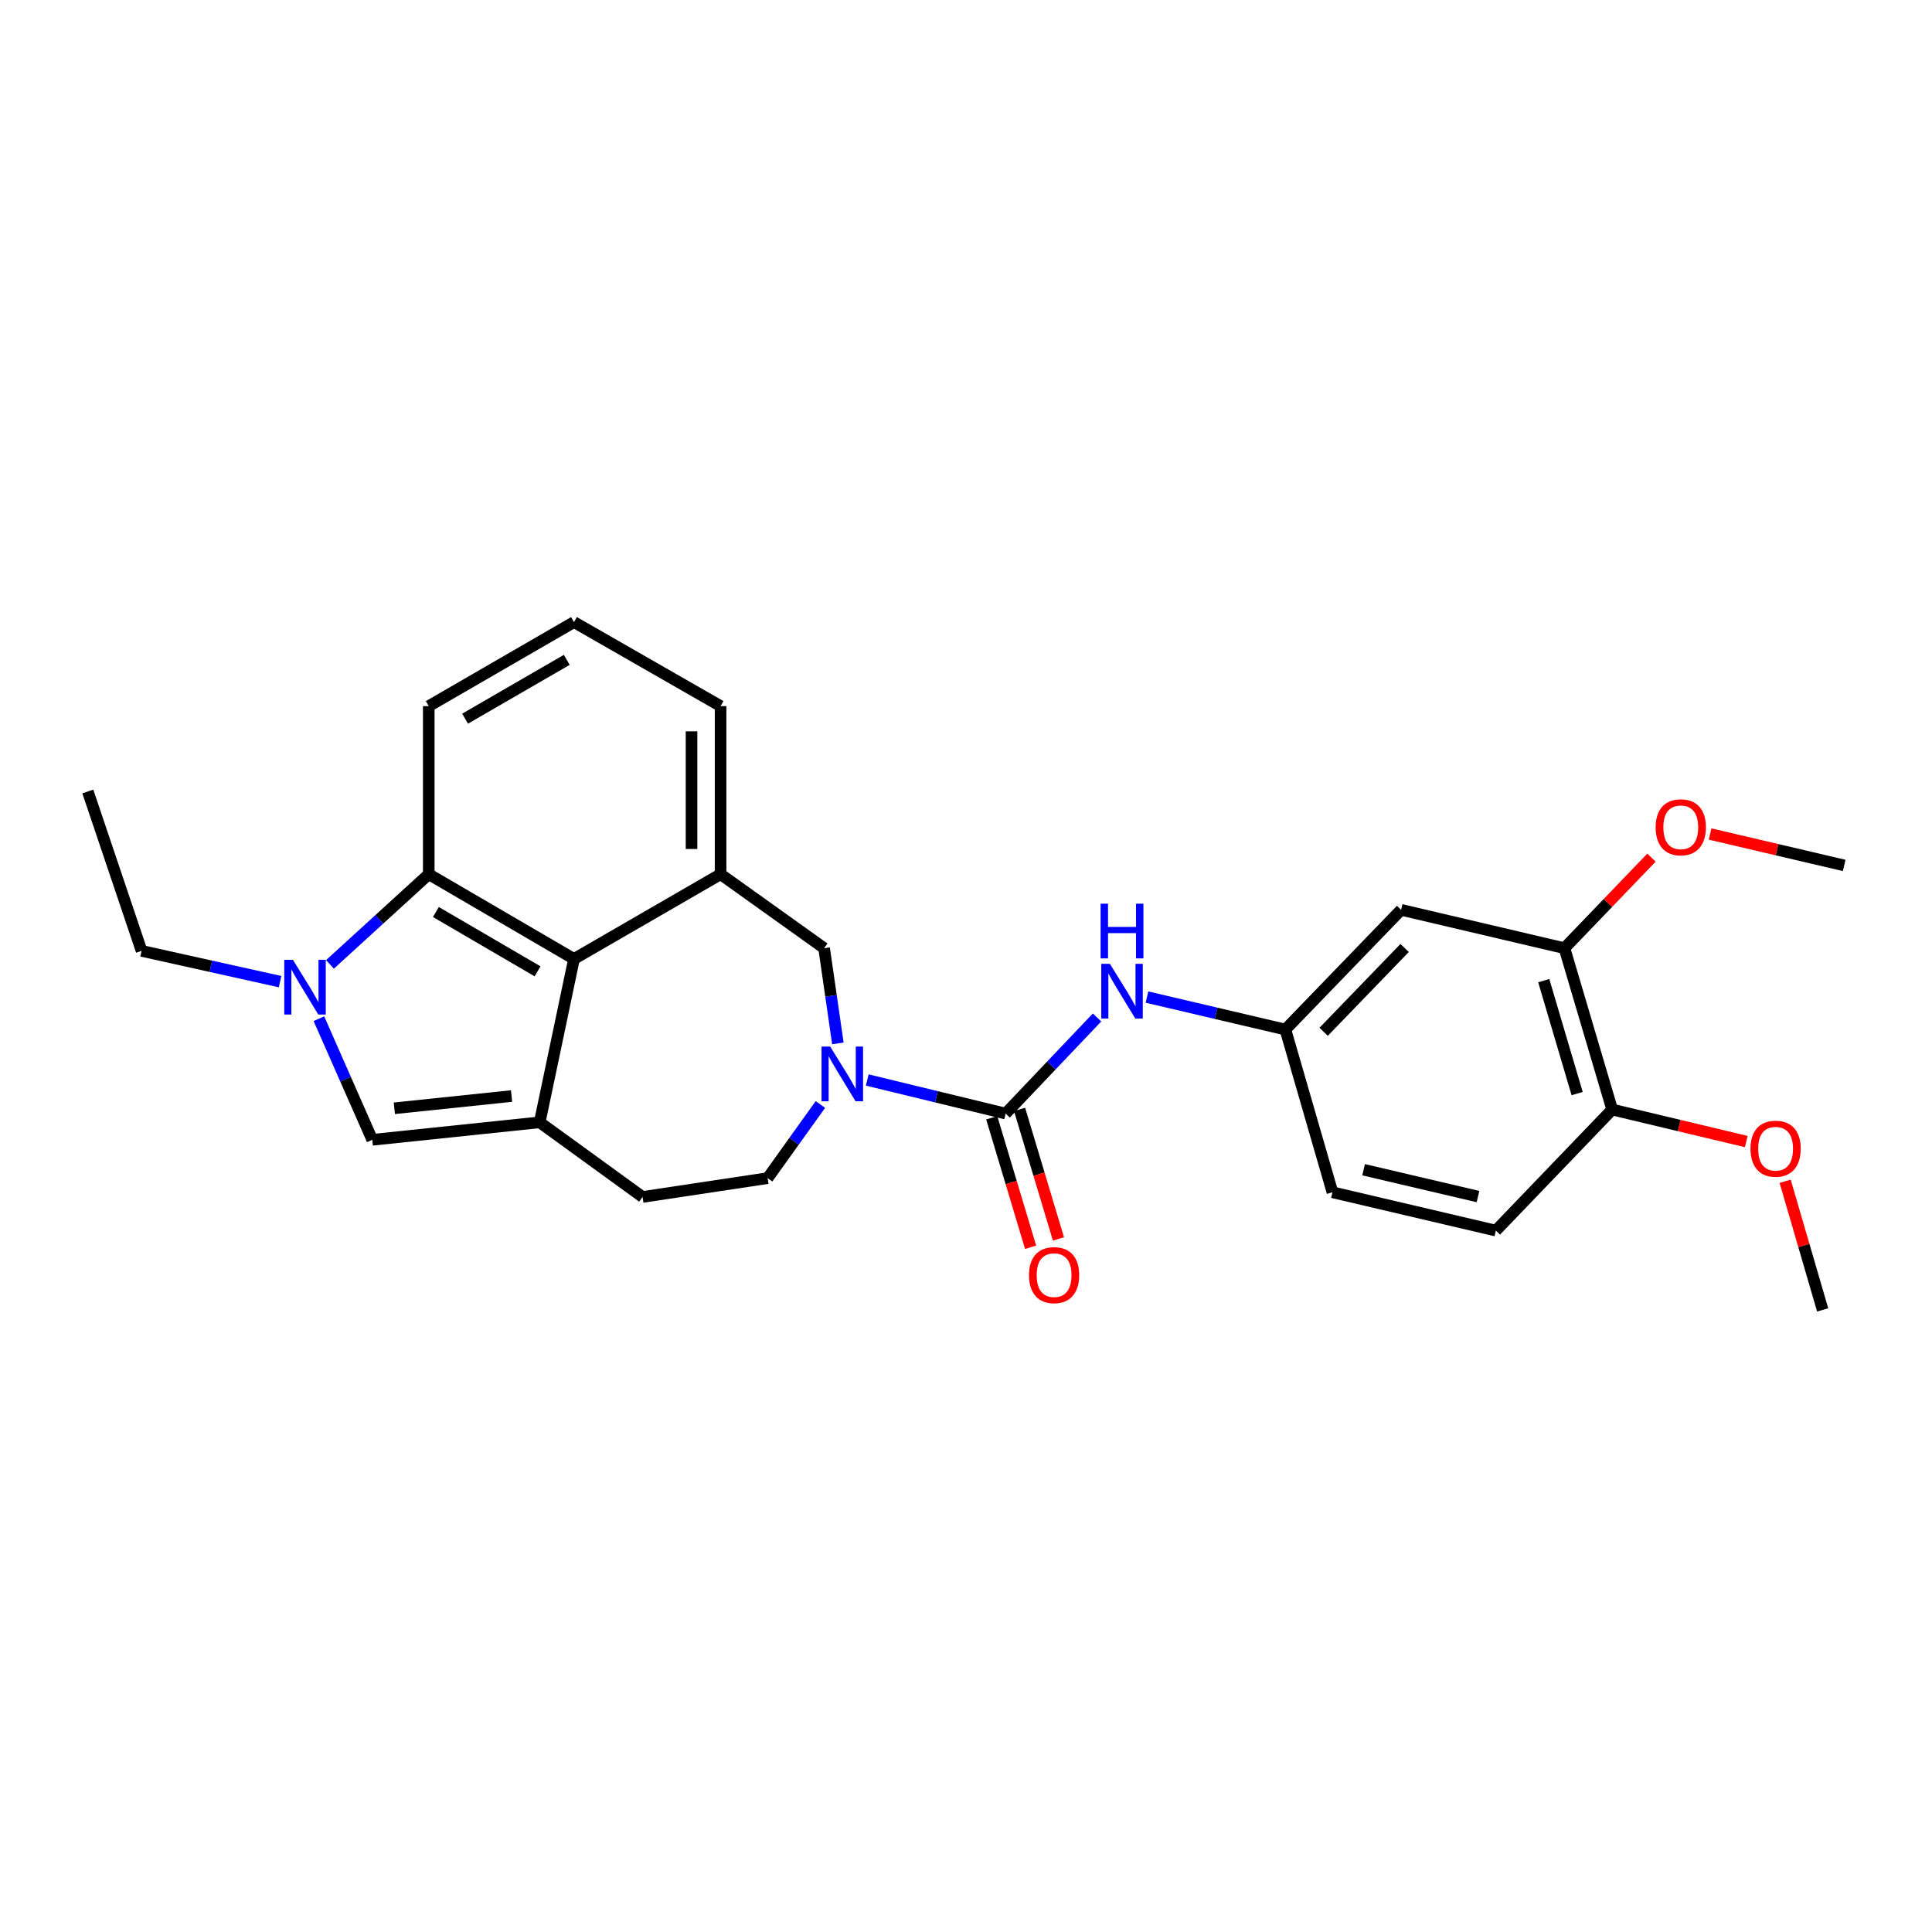<?xml version='1.0' encoding='iso-8859-1'?>
<svg version='1.1' baseProfile='full'
              xmlns='http://www.w3.org/2000/svg'
                      xmlns:rdkit='http://www.rdkit.org/xml'
                      xmlns:xlink='http://www.w3.org/1999/xlink'
                  xml:space='preserve'
width='1000px' height='1000px' viewBox='0 0 1000 1000'>
<!-- END OF HEADER -->
<rect style='opacity:1.0;fill:#FFFFFF;stroke:none' width='1000' height='1000' x='0' y='0'> </rect>
<path class='bond-3' d='M 279.345,580.91 L 297.101,496.348' style='fill:none;fill-rule:evenodd;stroke:#000000;stroke-width:6px;stroke-linecap:butt;stroke-linejoin:miter;stroke-opacity:1' />
<path class='bond-4' d='M 279.345,580.91 L 192.686,589.968' style='fill:none;fill-rule:evenodd;stroke:#000000;stroke-width:6px;stroke-linecap:butt;stroke-linejoin:miter;stroke-opacity:1' />
<path class='bond-4' d='M 264.783,567.31 L 204.121,573.65' style='fill:none;fill-rule:evenodd;stroke:#000000;stroke-width:6px;stroke-linecap:butt;stroke-linejoin:miter;stroke-opacity:1' />
<path class='bond-11' d='M 279.345,580.91 L 332.597,619.548' style='fill:none;fill-rule:evenodd;stroke:#000000;stroke-width:6px;stroke-linecap:butt;stroke-linejoin:miter;stroke-opacity:1' />
<path class='bond-0' d='M 165.065,527.281 L 178.876,558.625' style='fill:none;fill-rule:evenodd;stroke:#0000FF;stroke-width:6px;stroke-linecap:butt;stroke-linejoin:miter;stroke-opacity:1' />
<path class='bond-0' d='M 178.876,558.625 L 192.686,589.968' style='fill:none;fill-rule:evenodd;stroke:#000000;stroke-width:6px;stroke-linecap:butt;stroke-linejoin:miter;stroke-opacity:1' />
<path class='bond-18' d='M 144.969,508.096 L 109.124,500.133' style='fill:none;fill-rule:evenodd;stroke:#0000FF;stroke-width:6px;stroke-linecap:butt;stroke-linejoin:miter;stroke-opacity:1' />
<path class='bond-18' d='M 109.124,500.133 L 73.28,492.171' style='fill:none;fill-rule:evenodd;stroke:#000000;stroke-width:6px;stroke-linecap:butt;stroke-linejoin:miter;stroke-opacity:1' />
<path class='bond-27' d='M 170.783,499.178 L 196.353,475.833' style='fill:none;fill-rule:evenodd;stroke:#0000FF;stroke-width:6px;stroke-linecap:butt;stroke-linejoin:miter;stroke-opacity:1' />
<path class='bond-27' d='M 196.353,475.833 L 221.923,452.488' style='fill:none;fill-rule:evenodd;stroke:#000000;stroke-width:6px;stroke-linecap:butt;stroke-linejoin:miter;stroke-opacity:1' />
<path class='bond-1' d='M 520.522,576.39 L 484.703,567.696' style='fill:none;fill-rule:evenodd;stroke:#000000;stroke-width:6px;stroke-linecap:butt;stroke-linejoin:miter;stroke-opacity:1' />
<path class='bond-1' d='M 484.703,567.696 L 448.884,559.002' style='fill:none;fill-rule:evenodd;stroke:#0000FF;stroke-width:6px;stroke-linecap:butt;stroke-linejoin:miter;stroke-opacity:1' />
<path class='bond-8' d='M 520.522,576.39 L 544.174,551.517' style='fill:none;fill-rule:evenodd;stroke:#000000;stroke-width:6px;stroke-linecap:butt;stroke-linejoin:miter;stroke-opacity:1' />
<path class='bond-8' d='M 544.174,551.517 L 567.827,526.644' style='fill:none;fill-rule:evenodd;stroke:#0000FF;stroke-width:6px;stroke-linecap:butt;stroke-linejoin:miter;stroke-opacity:1' />
<path class='bond-14' d='M 513.319,578.552 L 523.381,612.069' style='fill:none;fill-rule:evenodd;stroke:#000000;stroke-width:6px;stroke-linecap:butt;stroke-linejoin:miter;stroke-opacity:1' />
<path class='bond-14' d='M 523.381,612.069 L 533.442,645.586' style='fill:none;fill-rule:evenodd;stroke:#FF0000;stroke-width:6px;stroke-linecap:butt;stroke-linejoin:miter;stroke-opacity:1' />
<path class='bond-14' d='M 527.725,574.228 L 537.786,607.745' style='fill:none;fill-rule:evenodd;stroke:#000000;stroke-width:6px;stroke-linecap:butt;stroke-linejoin:miter;stroke-opacity:1' />
<path class='bond-14' d='M 537.786,607.745 L 547.848,641.261' style='fill:none;fill-rule:evenodd;stroke:#FF0000;stroke-width:6px;stroke-linecap:butt;stroke-linejoin:miter;stroke-opacity:1' />
<path class='bond-2' d='M 424.635,571.686 L 410.983,590.742' style='fill:none;fill-rule:evenodd;stroke:#0000FF;stroke-width:6px;stroke-linecap:butt;stroke-linejoin:miter;stroke-opacity:1' />
<path class='bond-2' d='M 410.983,590.742 L 397.331,609.797' style='fill:none;fill-rule:evenodd;stroke:#000000;stroke-width:6px;stroke-linecap:butt;stroke-linejoin:miter;stroke-opacity:1' />
<path class='bond-28' d='M 433.684,540.064 L 430.122,515.424' style='fill:none;fill-rule:evenodd;stroke:#0000FF;stroke-width:6px;stroke-linecap:butt;stroke-linejoin:miter;stroke-opacity:1' />
<path class='bond-28' d='M 430.122,515.424 L 426.56,490.783' style='fill:none;fill-rule:evenodd;stroke:#000000;stroke-width:6px;stroke-linecap:butt;stroke-linejoin:miter;stroke-opacity:1' />
<path class='bond-5' d='M 297.101,496.348 L 221.923,452.488' style='fill:none;fill-rule:evenodd;stroke:#000000;stroke-width:6px;stroke-linecap:butt;stroke-linejoin:miter;stroke-opacity:1' />
<path class='bond-5' d='M 278.245,502.761 L 225.621,472.059' style='fill:none;fill-rule:evenodd;stroke:#000000;stroke-width:6px;stroke-linecap:butt;stroke-linejoin:miter;stroke-opacity:1' />
<path class='bond-6' d='M 297.101,496.348 L 372.973,452.488' style='fill:none;fill-rule:evenodd;stroke:#000000;stroke-width:6px;stroke-linecap:butt;stroke-linejoin:miter;stroke-opacity:1' />
<path class='bond-21' d='M 221.923,452.488 L 221.923,365.486' style='fill:none;fill-rule:evenodd;stroke:#000000;stroke-width:6px;stroke-linecap:butt;stroke-linejoin:miter;stroke-opacity:1' />
<path class='bond-7' d='M 372.973,452.488 L 426.56,490.783' style='fill:none;fill-rule:evenodd;stroke:#000000;stroke-width:6px;stroke-linecap:butt;stroke-linejoin:miter;stroke-opacity:1' />
<path class='bond-20' d='M 372.973,452.488 L 372.973,365.486' style='fill:none;fill-rule:evenodd;stroke:#000000;stroke-width:6px;stroke-linecap:butt;stroke-linejoin:miter;stroke-opacity:1' />
<path class='bond-20' d='M 357.933,439.438 L 357.933,378.537' style='fill:none;fill-rule:evenodd;stroke:#000000;stroke-width:6px;stroke-linecap:butt;stroke-linejoin:miter;stroke-opacity:1' />
<path class='bond-12' d='M 593.663,516.082 L 629.488,524.49' style='fill:none;fill-rule:evenodd;stroke:#0000FF;stroke-width:6px;stroke-linecap:butt;stroke-linejoin:miter;stroke-opacity:1' />
<path class='bond-12' d='M 629.488,524.49 L 665.314,532.897' style='fill:none;fill-rule:evenodd;stroke:#000000;stroke-width:6px;stroke-linecap:butt;stroke-linejoin:miter;stroke-opacity:1' />
<path class='bond-9' d='M 725.2,470.921 L 665.314,532.897' style='fill:none;fill-rule:evenodd;stroke:#000000;stroke-width:6px;stroke-linecap:butt;stroke-linejoin:miter;stroke-opacity:1' />
<path class='bond-9' d='M 727.034,490.669 L 685.113,534.052' style='fill:none;fill-rule:evenodd;stroke:#000000;stroke-width:6px;stroke-linecap:butt;stroke-linejoin:miter;stroke-opacity:1' />
<path class='bond-10' d='M 725.2,470.921 L 809.754,490.783' style='fill:none;fill-rule:evenodd;stroke:#000000;stroke-width:6px;stroke-linecap:butt;stroke-linejoin:miter;stroke-opacity:1' />
<path class='bond-19' d='M 809.754,490.783 L 832.274,467.348' style='fill:none;fill-rule:evenodd;stroke:#000000;stroke-width:6px;stroke-linecap:butt;stroke-linejoin:miter;stroke-opacity:1' />
<path class='bond-19' d='M 832.274,467.348 L 854.794,443.912' style='fill:none;fill-rule:evenodd;stroke:#FF0000;stroke-width:6px;stroke-linecap:butt;stroke-linejoin:miter;stroke-opacity:1' />
<path class='bond-30' d='M 809.754,490.783 L 834.454,574.301' style='fill:none;fill-rule:evenodd;stroke:#000000;stroke-width:6px;stroke-linecap:butt;stroke-linejoin:miter;stroke-opacity:1' />
<path class='bond-30' d='M 799.036,507.577 L 816.326,566.039' style='fill:none;fill-rule:evenodd;stroke:#000000;stroke-width:6px;stroke-linecap:butt;stroke-linejoin:miter;stroke-opacity:1' />
<path class='bond-13' d='M 332.597,619.548 L 397.331,609.797' style='fill:none;fill-rule:evenodd;stroke:#000000;stroke-width:6px;stroke-linecap:butt;stroke-linejoin:miter;stroke-opacity:1' />
<path class='bond-17' d='M 665.314,532.897 L 689.671,617.117' style='fill:none;fill-rule:evenodd;stroke:#000000;stroke-width:6px;stroke-linecap:butt;stroke-linejoin:miter;stroke-opacity:1' />
<path class='bond-15' d='M 834.454,574.301 L 774.258,636.962' style='fill:none;fill-rule:evenodd;stroke:#000000;stroke-width:6px;stroke-linecap:butt;stroke-linejoin:miter;stroke-opacity:1' />
<path class='bond-22' d='M 834.454,574.301 L 869.165,582.584' style='fill:none;fill-rule:evenodd;stroke:#000000;stroke-width:6px;stroke-linecap:butt;stroke-linejoin:miter;stroke-opacity:1' />
<path class='bond-22' d='M 869.165,582.584 L 903.875,590.868' style='fill:none;fill-rule:evenodd;stroke:#FF0000;stroke-width:6px;stroke-linecap:butt;stroke-linejoin:miter;stroke-opacity:1' />
<path class='bond-16' d='M 774.258,636.962 L 689.671,617.117' style='fill:none;fill-rule:evenodd;stroke:#000000;stroke-width:6px;stroke-linecap:butt;stroke-linejoin:miter;stroke-opacity:1' />
<path class='bond-16' d='M 765.005,619.342 L 705.795,605.45' style='fill:none;fill-rule:evenodd;stroke:#000000;stroke-width:6px;stroke-linecap:butt;stroke-linejoin:miter;stroke-opacity:1' />
<path class='bond-26' d='M 73.28,492.171 L 45.455,409.672' style='fill:none;fill-rule:evenodd;stroke:#000000;stroke-width:6px;stroke-linecap:butt;stroke-linejoin:miter;stroke-opacity:1' />
<path class='bond-24' d='M 885.139,431.679 L 919.842,439.815' style='fill:none;fill-rule:evenodd;stroke:#FF0000;stroke-width:6px;stroke-linecap:butt;stroke-linejoin:miter;stroke-opacity:1' />
<path class='bond-24' d='M 919.842,439.815 L 954.545,447.951' style='fill:none;fill-rule:evenodd;stroke:#000000;stroke-width:6px;stroke-linecap:butt;stroke-linejoin:miter;stroke-opacity:1' />
<path class='bond-23' d='M 372.973,365.486 L 297.101,321.994' style='fill:none;fill-rule:evenodd;stroke:#000000;stroke-width:6px;stroke-linecap:butt;stroke-linejoin:miter;stroke-opacity:1' />
<path class='bond-29' d='M 221.923,365.486 L 297.101,321.994' style='fill:none;fill-rule:evenodd;stroke:#000000;stroke-width:6px;stroke-linecap:butt;stroke-linejoin:miter;stroke-opacity:1' />
<path class='bond-29' d='M 240.732,371.981 L 293.357,341.537' style='fill:none;fill-rule:evenodd;stroke:#000000;stroke-width:6px;stroke-linecap:butt;stroke-linejoin:miter;stroke-opacity:1' />
<path class='bond-25' d='M 923.988,611.424 L 933.698,644.715' style='fill:none;fill-rule:evenodd;stroke:#FF0000;stroke-width:6px;stroke-linecap:butt;stroke-linejoin:miter;stroke-opacity:1' />
<path class='bond-25' d='M 933.698,644.715 L 943.407,678.006' style='fill:none;fill-rule:evenodd;stroke:#000000;stroke-width:6px;stroke-linecap:butt;stroke-linejoin:miter;stroke-opacity:1' />
<path  class='atom-1' d='M 151.615 496.803
L 160.895 511.803
Q 161.815 513.283, 163.295 515.963
Q 164.775 518.643, 164.855 518.803
L 164.855 496.803
L 168.615 496.803
L 168.615 525.123
L 164.735 525.123
L 154.775 508.723
Q 153.615 506.803, 152.375 504.603
Q 151.175 502.403, 150.815 501.723
L 150.815 525.123
L 147.135 525.123
L 147.135 496.803
L 151.615 496.803
' fill='#0000FF'/>
<path  class='atom-3' d='M 429.709 541.708
L 438.989 556.708
Q 439.909 558.188, 441.389 560.868
Q 442.869 563.548, 442.949 563.708
L 442.949 541.708
L 446.709 541.708
L 446.709 570.028
L 442.829 570.028
L 432.869 553.628
Q 431.709 551.708, 430.469 549.508
Q 429.269 547.308, 428.909 546.628
L 428.909 570.028
L 425.229 570.028
L 425.229 541.708
L 429.709 541.708
' fill='#0000FF'/>
<path  class='atom-9' d='M 574.492 498.892
L 583.772 513.892
Q 584.692 515.372, 586.172 518.052
Q 587.652 520.732, 587.732 520.892
L 587.732 498.892
L 591.492 498.892
L 591.492 527.212
L 587.612 527.212
L 577.652 510.812
Q 576.492 508.892, 575.252 506.692
Q 574.052 504.492, 573.692 503.812
L 573.692 527.212
L 570.012 527.212
L 570.012 498.892
L 574.492 498.892
' fill='#0000FF'/>
<path  class='atom-9' d='M 569.672 467.74
L 573.512 467.74
L 573.512 479.78
L 587.992 479.78
L 587.992 467.74
L 591.832 467.74
L 591.832 496.06
L 587.992 496.06
L 587.992 482.98
L 573.512 482.98
L 573.512 496.06
L 569.672 496.06
L 569.672 467.74
' fill='#0000FF'/>
<path  class='atom-15' d='M 532.598 660.004
Q 532.598 653.204, 535.958 649.404
Q 539.318 645.604, 545.598 645.604
Q 551.878 645.604, 555.238 649.404
Q 558.598 653.204, 558.598 660.004
Q 558.598 666.884, 555.198 670.804
Q 551.798 674.684, 545.598 674.684
Q 539.358 674.684, 535.958 670.804
Q 532.598 666.924, 532.598 660.004
M 545.598 671.484
Q 549.918 671.484, 552.238 668.604
Q 554.598 665.684, 554.598 660.004
Q 554.598 654.444, 552.238 651.644
Q 549.918 648.804, 545.598 648.804
Q 541.278 648.804, 538.918 651.604
Q 536.598 654.404, 536.598 660.004
Q 536.598 665.724, 538.918 668.604
Q 541.278 671.484, 545.598 671.484
' fill='#FF0000'/>
<path  class='atom-20' d='M 856.967 428.202
Q 856.967 421.402, 860.327 417.602
Q 863.687 413.802, 869.967 413.802
Q 876.247 413.802, 879.607 417.602
Q 882.967 421.402, 882.967 428.202
Q 882.967 435.082, 879.567 439.002
Q 876.167 442.882, 869.967 442.882
Q 863.727 442.882, 860.327 439.002
Q 856.967 435.122, 856.967 428.202
M 869.967 439.682
Q 874.287 439.682, 876.607 436.802
Q 878.967 433.882, 878.967 428.202
Q 878.967 422.642, 876.607 419.842
Q 874.287 417.002, 869.967 417.002
Q 865.647 417.002, 863.287 419.802
Q 860.967 422.602, 860.967 428.202
Q 860.967 433.922, 863.287 436.802
Q 865.647 439.682, 869.967 439.682
' fill='#FF0000'/>
<path  class='atom-23' d='M 906.049 594.569
Q 906.049 587.769, 909.409 583.969
Q 912.769 580.169, 919.049 580.169
Q 925.329 580.169, 928.689 583.969
Q 932.049 587.769, 932.049 594.569
Q 932.049 601.449, 928.649 605.369
Q 925.249 609.249, 919.049 609.249
Q 912.809 609.249, 909.409 605.369
Q 906.049 601.489, 906.049 594.569
M 919.049 606.049
Q 923.369 606.049, 925.689 603.169
Q 928.049 600.249, 928.049 594.569
Q 928.049 589.009, 925.689 586.209
Q 923.369 583.369, 919.049 583.369
Q 914.729 583.369, 912.369 586.169
Q 910.049 588.969, 910.049 594.569
Q 910.049 600.289, 912.369 603.169
Q 914.729 606.049, 919.049 606.049
' fill='#FF0000'/>
</svg>
